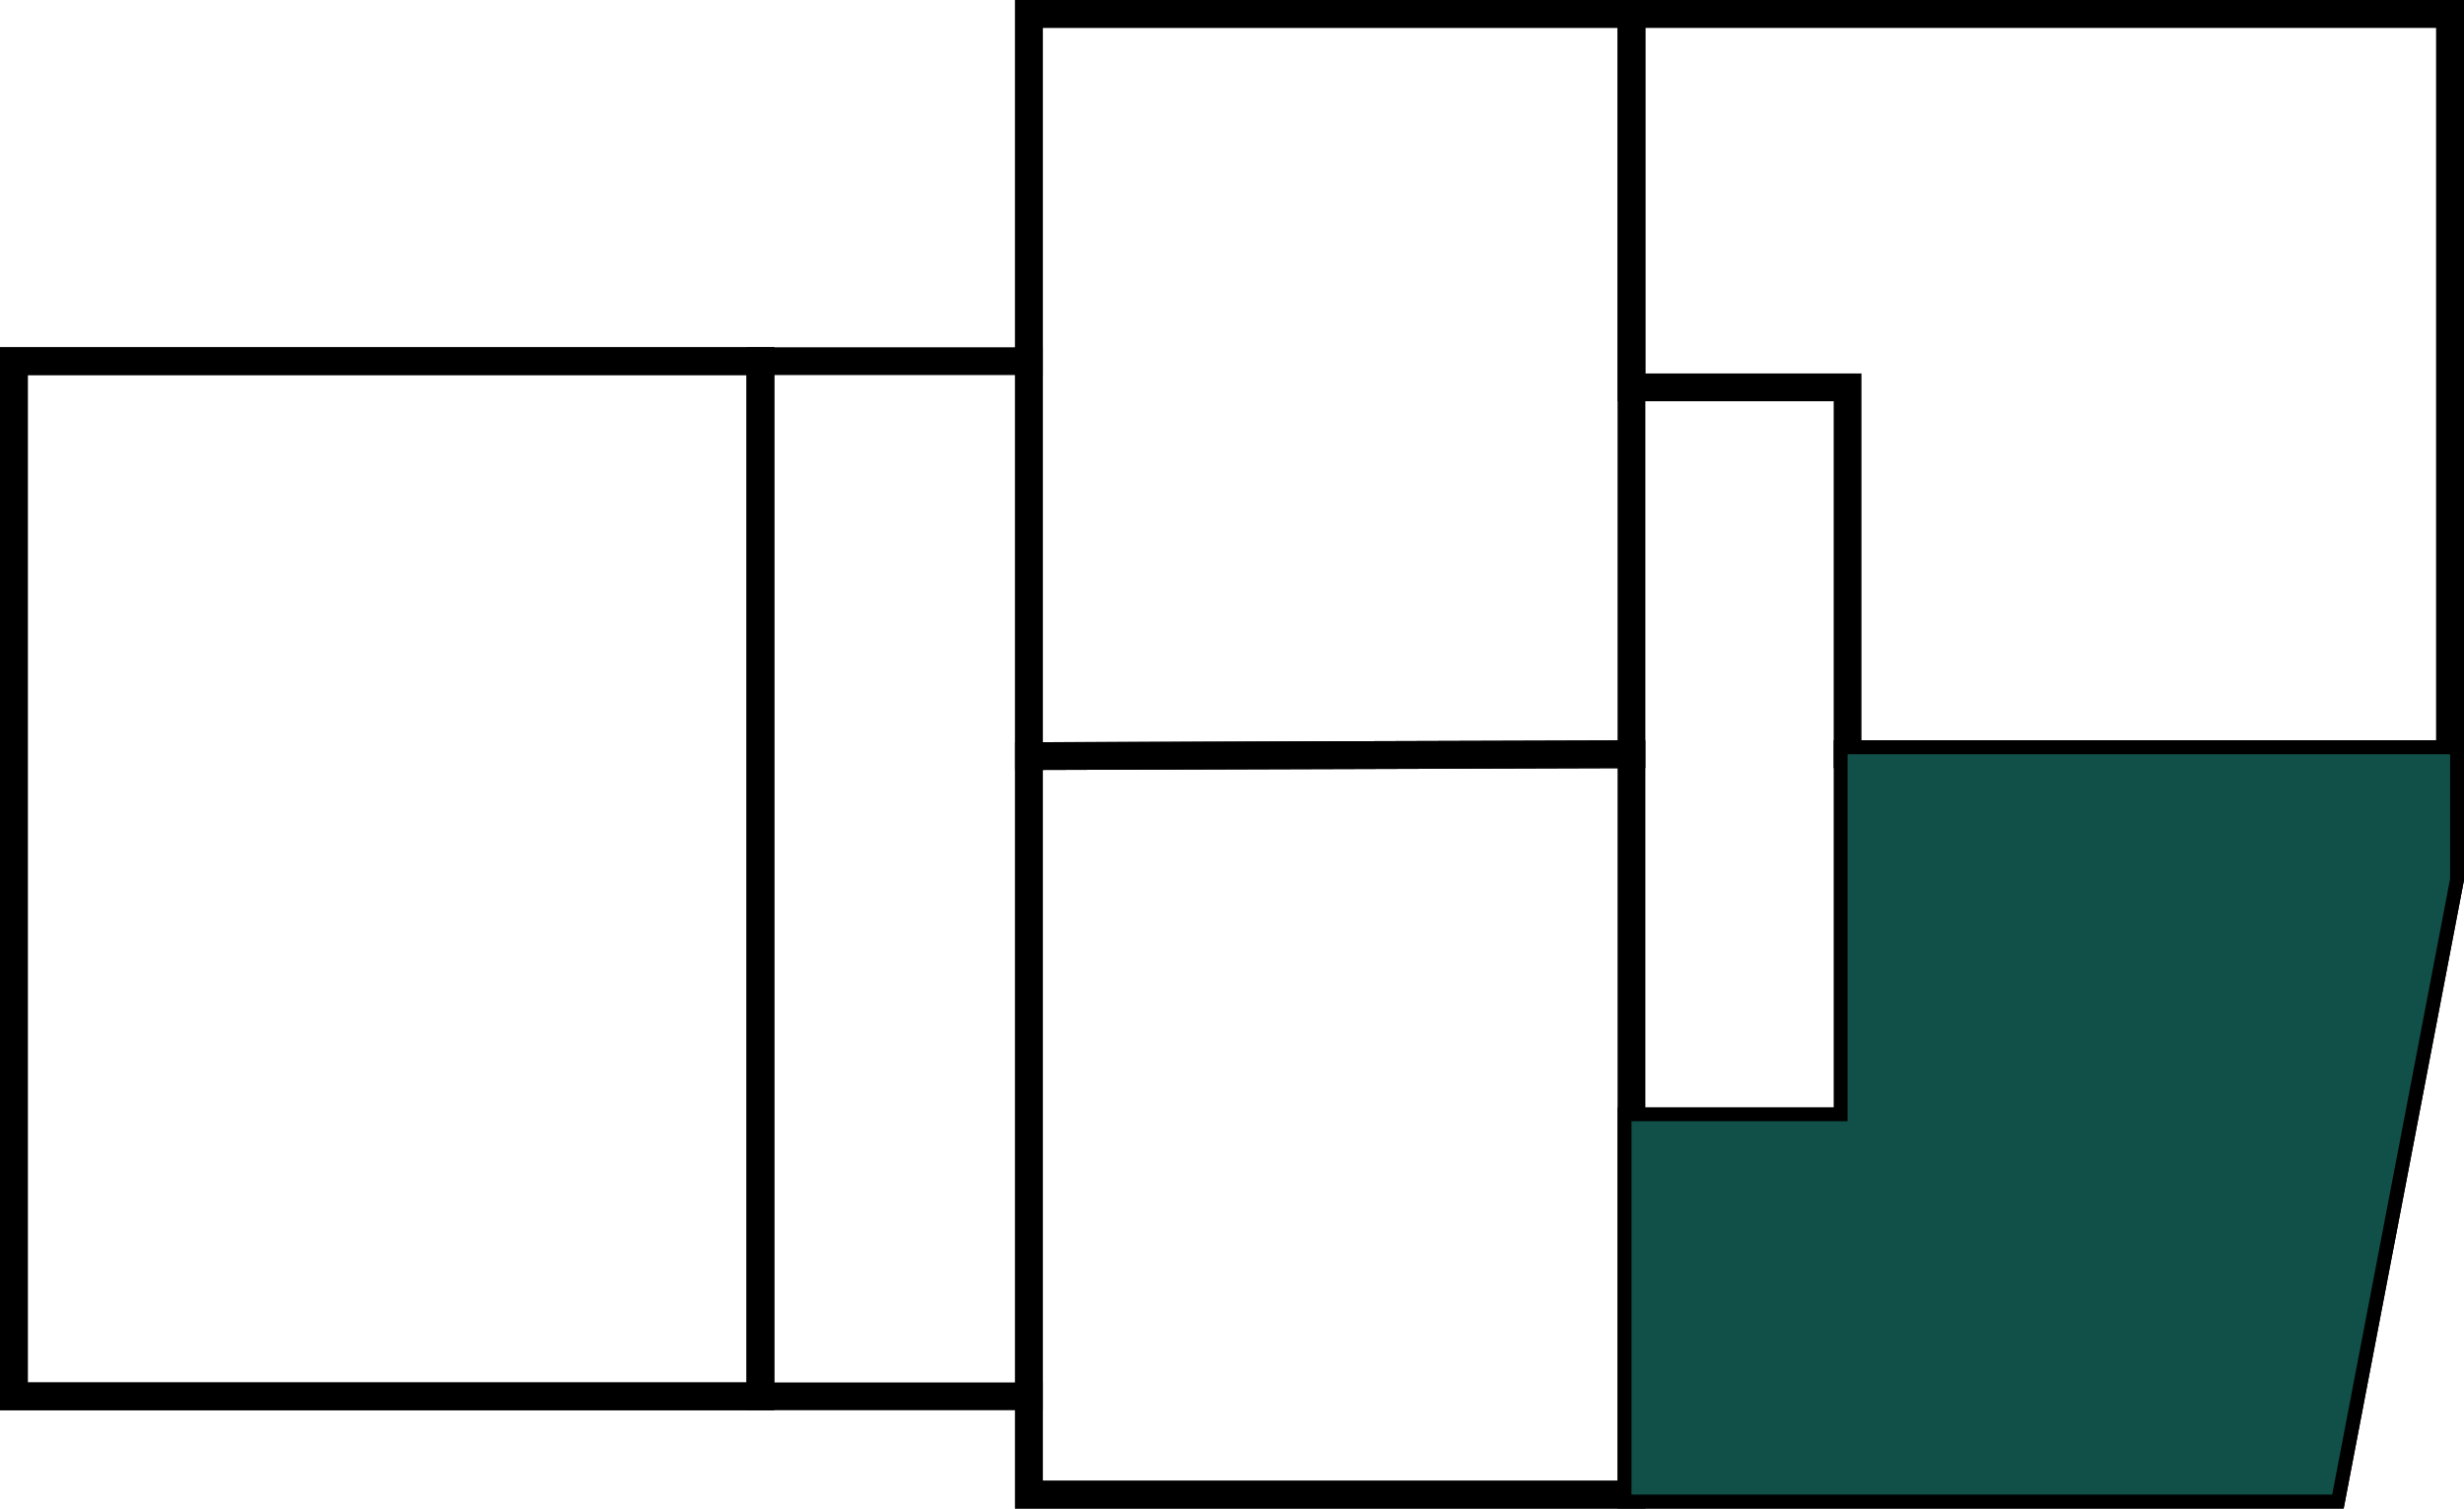 <?xml version="1.0" encoding="UTF-8"?>
<svg xmlns="http://www.w3.org/2000/svg" viewBox="0 0 266.22 162.98">
  <defs>
    <style>.cls-1{fill:none;stroke:#000;stroke-linecap:square;stroke-miterlimit:10;stroke-width:3px;}.cls-2{fill:#105048;}</style>
  </defs>
  <title>ikonaAsset 62333</title>
  <g id="Layer_2" data-name="Layer 2">
    <g id="Layer_1-2" data-name="Layer 1">
      <polygon class="cls-1" points="82.16 39.02 1.5 39.02 1.5 150.86 82.16 150.86 82.16 39.02 82.16 39.02"></polygon>
      <polygon class="cls-1" points="111.17 26.28 111.17 1.5 264.72 1.5 264.72 94.94 251.98 161.48 111.17 161.48 111.17 26.28 111.17 26.28"></polygon>
      <polyline class="cls-1" points="111.17 39.02 1.5 39.02 1.5 150.86 111.17 150.86"></polyline>
      <line class="cls-1" x1="82.16" y1="150.86" x2="82.16" y2="39.02"></line>
      <polygon class="cls-1" points="176.27 161.48 176.27 81.49 111.17 81.69 111.17 161.48 176.27 161.48 176.27 161.48"></polygon>
      <polygon class="cls-1" points="176.27 1.5 176.27 81.49 111.17 81.69 111.17 1.5 176.27 1.5 176.27 1.5"></polygon>
      <polygon class="cls-1" points="176.27 1.5 264.72 1.5 264.72 81.49 199.62 81.49 199.62 41.85 176.27 41.85 176.27 1.5 176.27 1.5"></polygon>
      <polygon class="cls-1" points="176.27 161.48 176.27 121.13 199.62 121.13 199.62 81.49 264.72 81.49 264.72 94.94 251.98 161.48 176.27 161.48 176.27 161.48"></polygon>
      <polyline class="cls-2" points="176.27 121.13 199.62 121.13 199.62 81.49 264.72 81.49 264.72 94.94 251.98 161.48 176.27 161.48"></polyline>
    </g>
  </g>
</svg>
